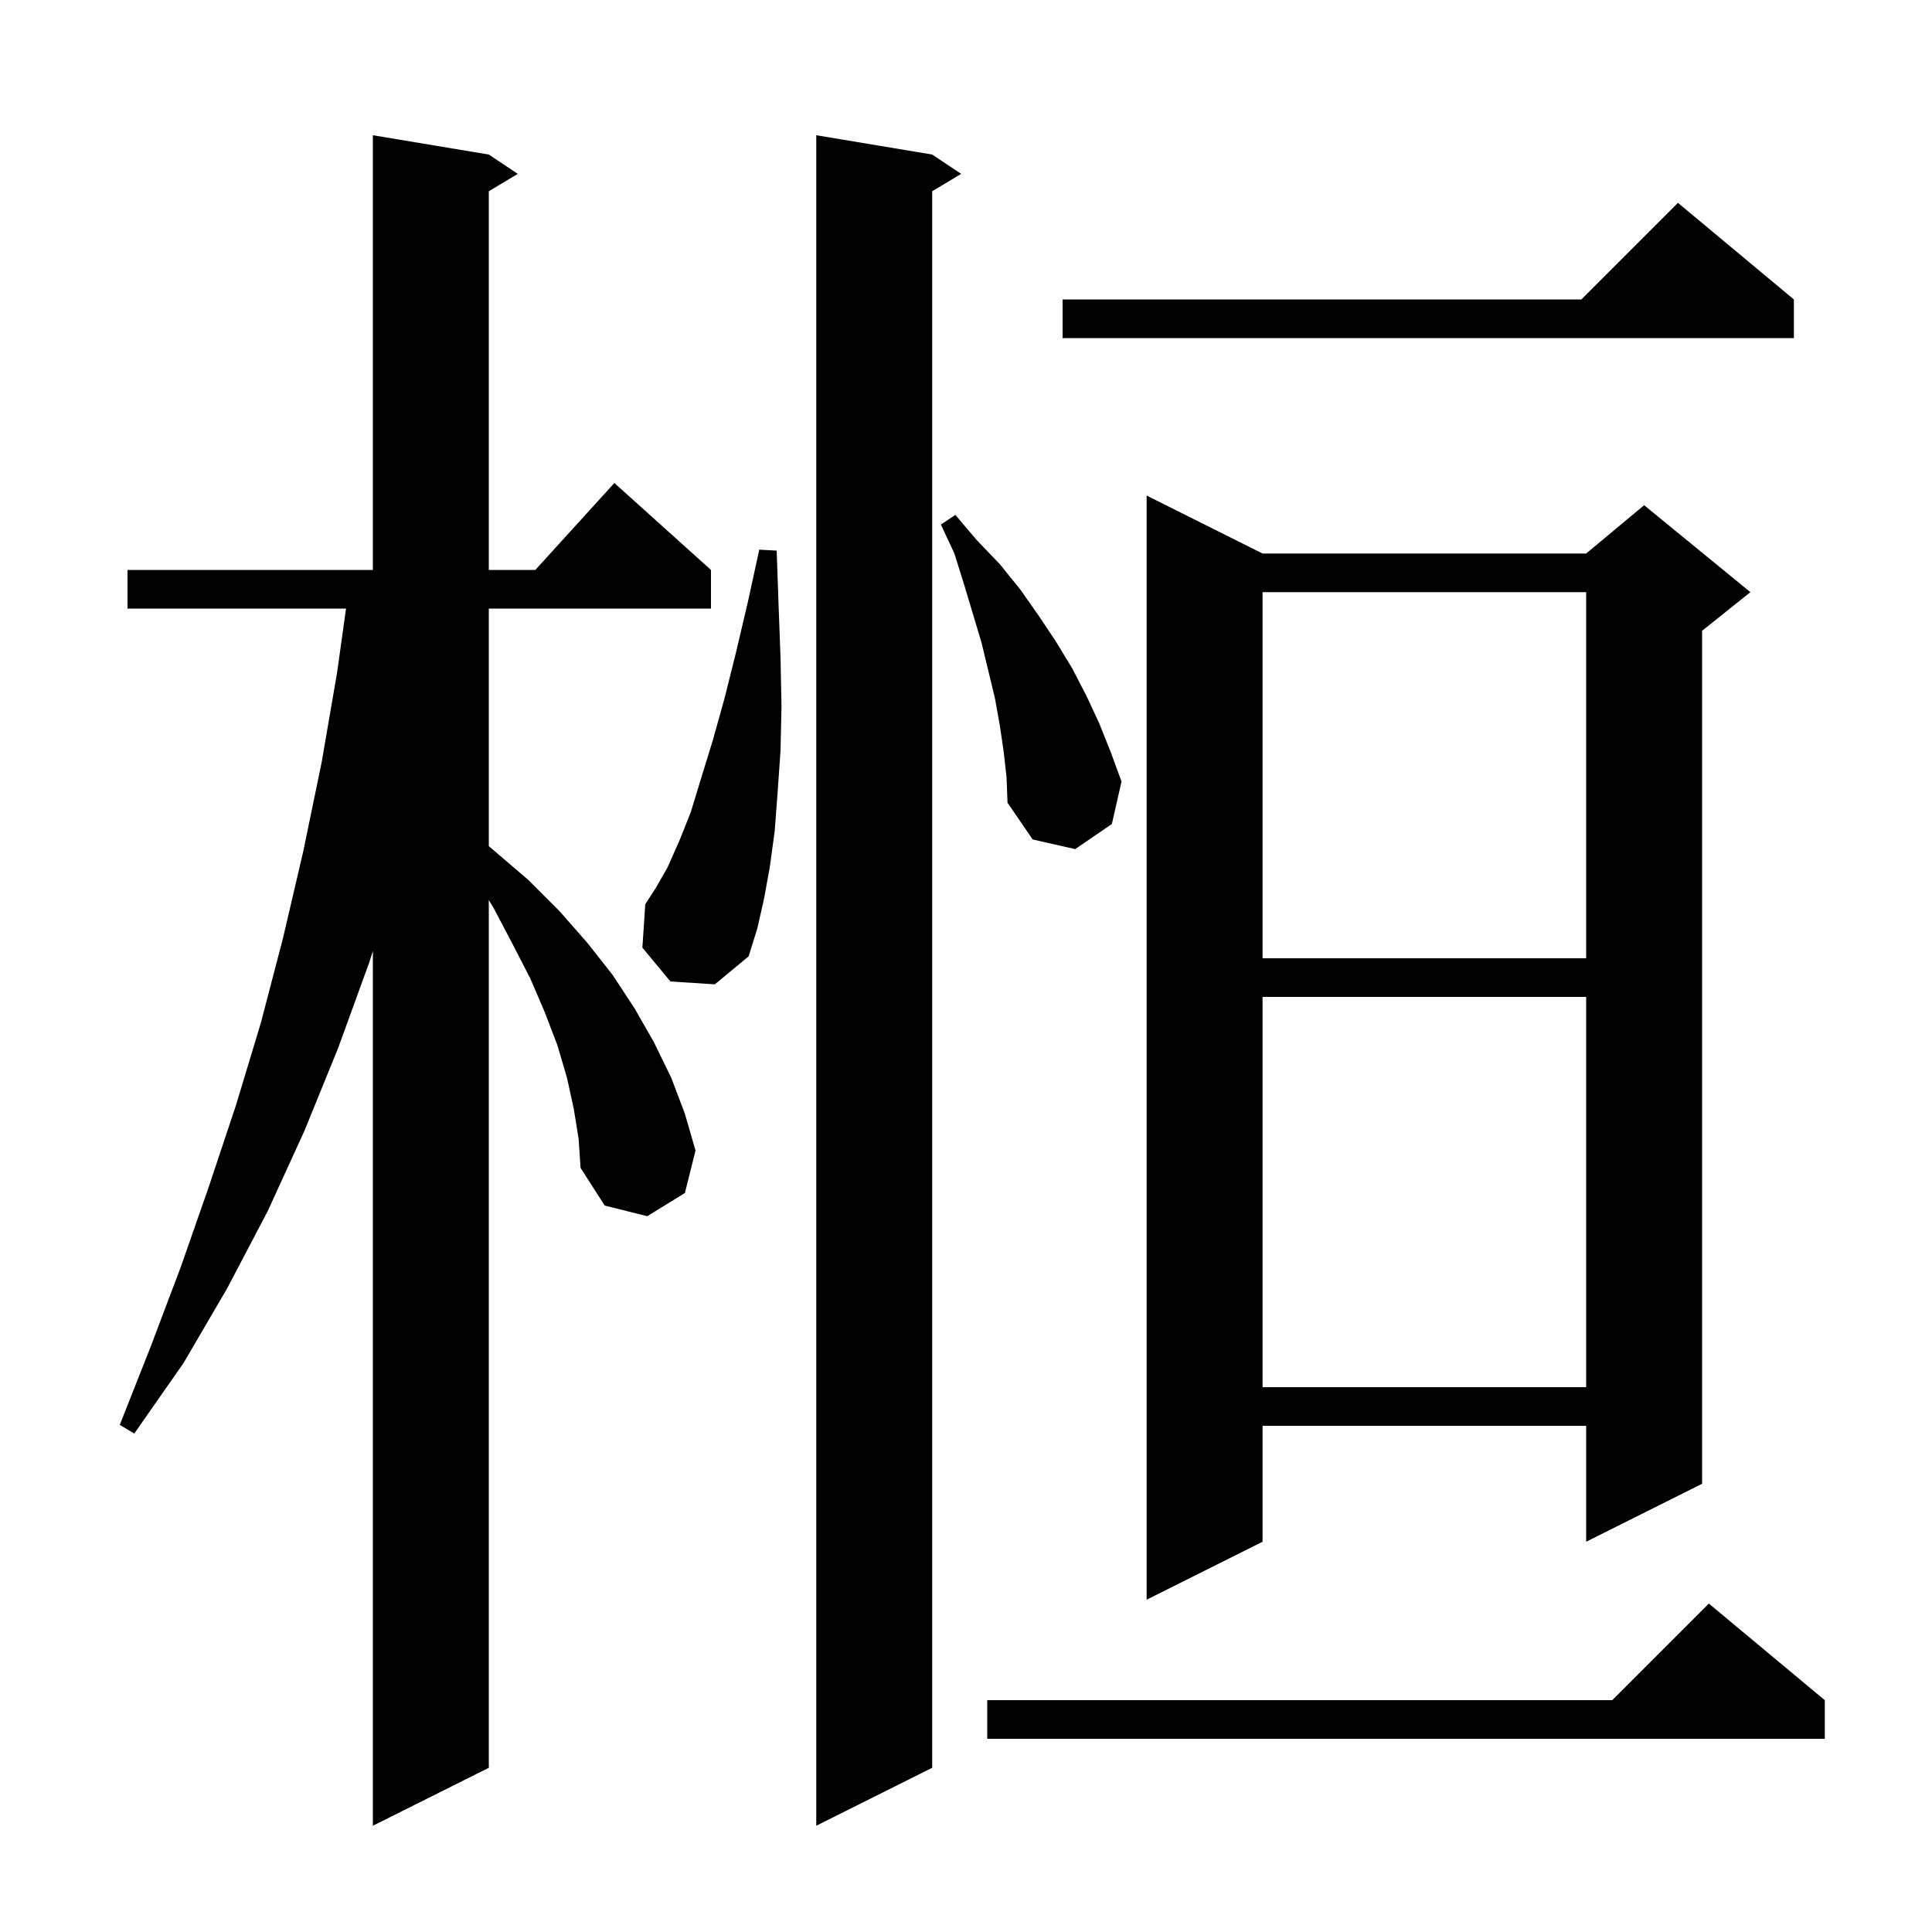 <svg xmlns="http://www.w3.org/2000/svg" xmlns:xlink="http://www.w3.org/1999/xlink" version="1.1" baseProfile="full" viewBox="0 0 200 200" width="200" height="200"><g fill="currentColor"><path d="M 59.4 114.8 L 58.7 111.6 L 57.7 108.2 L 56.4 104.8 L 54.9 101.3 L 53.1 97.8 L 51.1 94.0 L 50.6 93.174 L 50.6 183.0 L 38.6 189.0 L 38.6 98.445 L 38.2 99.7 L 35.0 108.5 L 31.5 117.1 L 27.7 125.4 L 23.5 133.4 L 19.0 141.1 L 13.9 148.4 L 12.4 147.5 L 15.6 139.4 L 18.7 131.2 L 21.6 122.9 L 24.4 114.5 L 27.0 105.9 L 29.3 97.1 L 31.4 88.1 L 33.3 78.9 L 34.9 69.6 L 35.821 63.0 L 13.2 63.0 L 13.2 59.0 L 38.6 59.0 L 38.6 14.0 L 50.6 16.0 L 53.6 18.0 L 50.6 19.8 L 50.6 59.0 L 55.418 59.0 L 63.6 50.0 L 73.6 59.0 L 73.6 63.0 L 50.6 63.0 L 50.6 87.597 L 51.2 88.1 L 54.7 91.1 L 57.9 94.3 L 60.8 97.6 L 63.4 100.9 L 65.7 104.4 L 67.7 107.9 L 69.5 111.6 L 70.9 115.3 L 72.0 119.1 L 70.9 123.5 L 67.0 125.9 L 62.6 124.8 L 60.1 120.9 L 59.9 117.9 Z M 96.5 16.0 L 99.5 18.0 L 96.5 19.8 L 96.5 183.0 L 84.5 189.0 L 84.5 14.0 Z M 188.9 176.0 L 188.9 180.0 L 102.2 180.0 L 102.2 176.0 L 166.9 176.0 L 176.9 166.0 Z M 130.7 57.3 L 164.2 57.3 L 170.2 52.3 L 181.2 61.3 L 176.2 65.3 L 176.2 153.6 L 164.2 159.6 L 164.2 147.6 L 130.7 147.6 L 130.7 159.6 L 118.7 165.6 L 118.7 51.3 Z M 130.7 103.2 L 130.7 143.6 L 164.2 143.6 L 164.2 103.2 Z M 130.7 61.3 L 130.7 99.2 L 164.2 99.2 L 164.2 61.3 Z M 69.4 101.6 L 66.5 98.1 L 66.8 93.6 L 67.9 91.9 L 69.1 89.8 L 70.3 87.1 L 71.5 84.1 L 72.6 80.5 L 73.8 76.6 L 75.0 72.3 L 76.2 67.5 L 77.4 62.4 L 78.6 56.9 L 80.4 57.0 L 80.6 62.7 L 80.8 68.1 L 80.9 73.1 L 80.8 77.7 L 80.5 82.0 L 80.2 86.0 L 79.7 89.7 L 79.1 93.0 L 78.4 96.1 L 77.5 99.0 L 74.0 101.9 Z M 103.9 77.8 L 103.5 75.1 L 103.0 72.3 L 101.6 66.5 L 99.8 60.5 L 98.8 57.3 L 97.4 54.3 L 98.9 53.3 L 101.1 55.9 L 103.5 58.4 L 105.6 61.0 L 107.5 63.7 L 109.3 66.4 L 111.0 69.2 L 112.5 72.1 L 113.8 74.9 L 115.0 77.9 L 116.1 80.9 L 115.1 85.3 L 111.3 87.9 L 106.9 86.9 L 104.3 83.1 L 104.2 80.5 Z M 185.7 31.0 L 185.7 35.0 L 110.0 35.0 L 110.0 31.0 L 163.7 31.0 L 173.7 21.0 Z "/></g></svg>